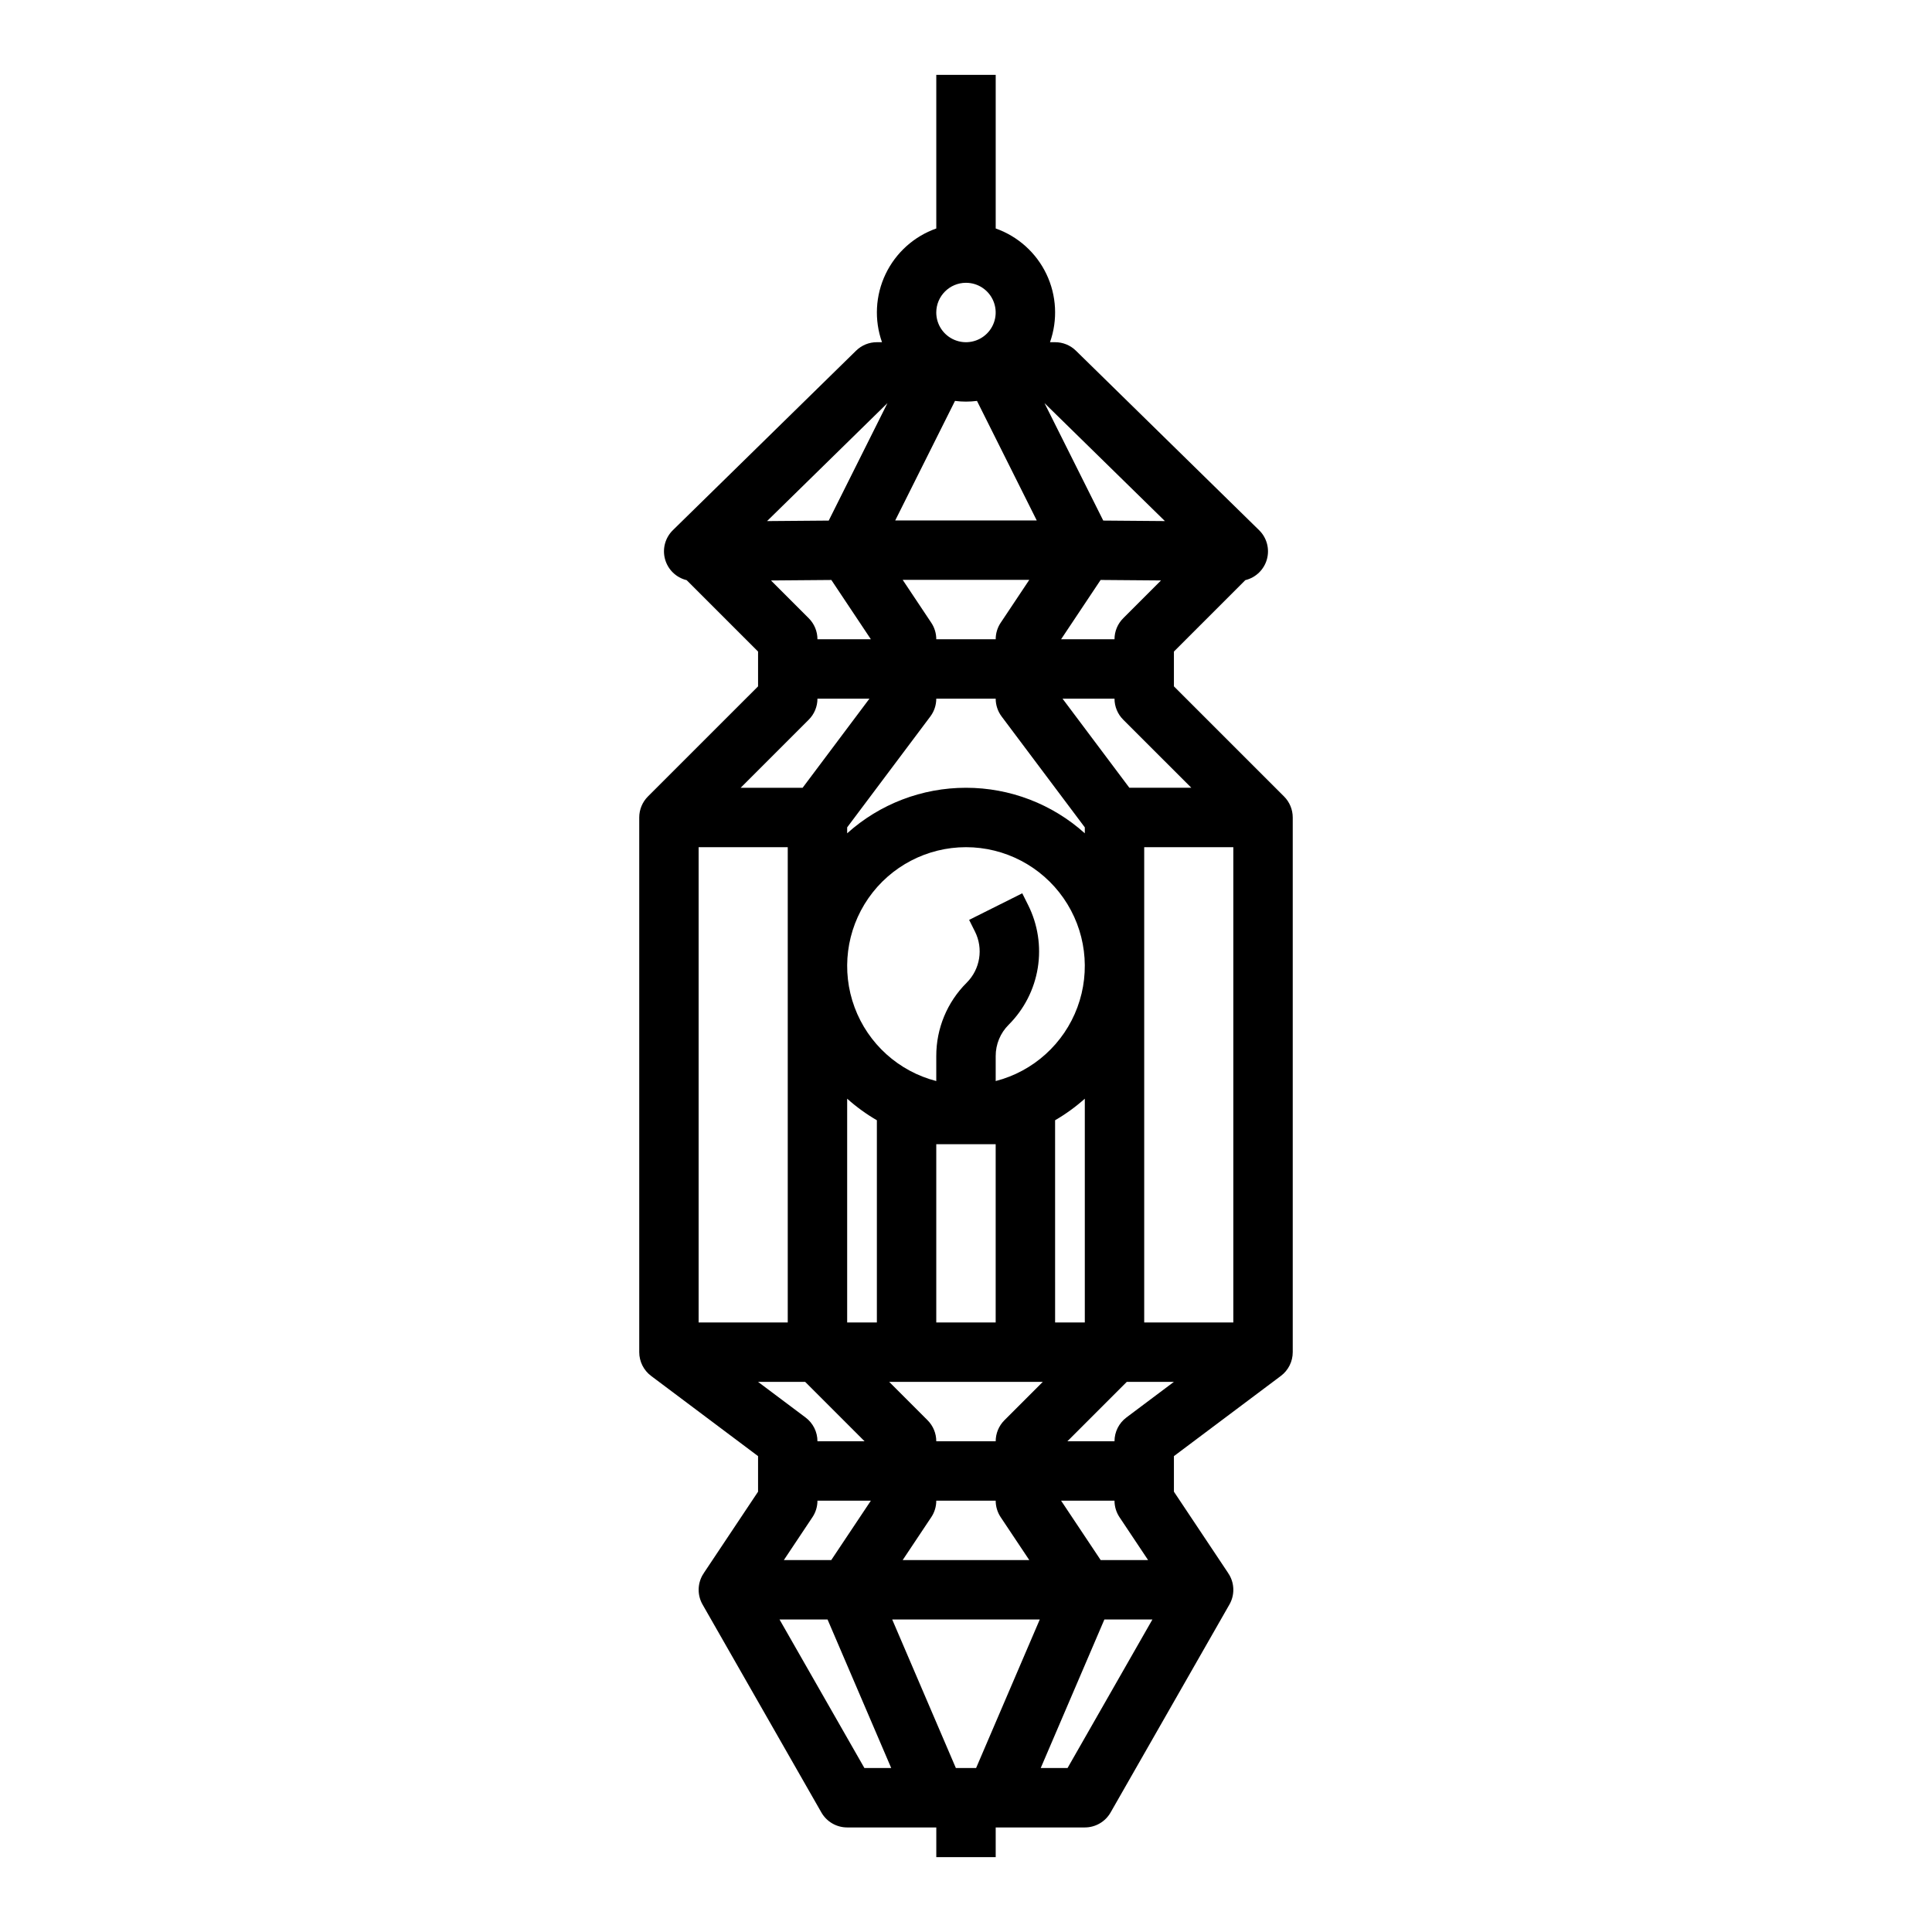 <?xml version="1.0" encoding="UTF-8"?>
<!-- Uploaded to: SVG Repo, www.svgrepo.com, Generator: SVG Repo Mixer Tools -->
<svg fill="#000000" width="800px" height="800px" version="1.1" viewBox="144 144 512 512" xmlns="http://www.w3.org/2000/svg">
 <path d="m455.1 325.89v-9.223l18.922-18.922c2.777-0.672 4.973-2.797 5.731-5.555 0.754-2.754-0.043-5.703-2.09-7.695l-48.539-47.562c-1.473-1.441-3.449-2.25-5.512-2.246h-1.355 0.004c2.09-5.906 1.75-12.398-0.949-18.051-2.699-5.652-7.535-10-13.441-12.086v-40.715h-15.746v40.715c-5.906 2.086-10.738 6.434-13.438 12.086-2.699 5.652-3.043 12.145-0.949 18.051h-1.355c-2.062-0.004-4.039 0.805-5.512 2.246l-48.543 47.559v0.004c-2.043 1.992-2.844 4.941-2.086 7.695 0.758 2.758 2.949 4.883 5.727 5.555l18.926 18.922v9.223l-29.184 29.18c-1.477 1.477-2.305 3.481-2.305 5.566v141.7c0 2.477 1.168 4.809 3.148 6.297l28.34 21.254v9.426l-14.422 21.633 0.016 0.012c-0.09 0.137-0.191 0.266-0.273 0.406v-0.004c-1.41 2.426-1.418 5.422-0.027 7.856l31.488 55.105c1.402 2.453 4.008 3.969 6.836 3.969h23.617v7.871h15.742v-7.871h23.617c2.824 0 5.434-1.516 6.832-3.969l31.488-55.105c1.395-2.434 1.383-5.43-0.027-7.856-0.082-0.141-0.184-0.27-0.273-0.406l0.016-0.012-14.422-21.629v-9.426l28.34-21.254c1.984-1.488 3.148-3.82 3.148-6.297v-141.7c0-2.086-0.828-4.09-2.305-5.566zm4.613 26.875h-16.422l-17.711-23.617h13.777c0 2.09 0.828 4.094 2.305 5.57zm-51.844 77.723v-6.621c-0.008-3.117 1.23-6.106 3.445-8.305 4.082-4.078 6.777-9.336 7.703-15.035 0.922-5.695 0.027-11.539-2.559-16.695l-1.547-3.098-14.082 7.043 1.547 3.098v-0.004c2.269 4.523 1.383 9.988-2.199 13.559-5.172 5.144-8.074 12.145-8.055 19.438v6.621c-9.977-2.574-18.066-9.875-21.648-19.539-3.586-9.664-2.211-20.469 3.672-28.93 5.887-8.461 15.543-13.508 25.852-13.508 10.305 0 19.961 5.047 25.848 13.508 5.887 8.461 7.258 19.266 3.676 28.93-3.586 9.664-11.672 16.965-21.652 19.539zm23.617 4.676v59.297h-7.871l-0.004-53.586c2.812-1.629 5.453-3.543 7.875-5.711zm-28.809 177.38h-5.363l-16.867-39.359h39.102zm-19.461-55.105 7.586-11.379v0.004c0.863-1.293 1.32-2.812 1.32-4.367h15.746c0 1.555 0.461 3.074 1.32 4.367l7.586 11.375zm26.961-37.055c-1.477 1.477-2.309 3.481-2.309 5.566h-15.746c0-2.086-0.828-4.09-2.305-5.566l-10.176-10.176h40.711zm-18.055-25.922v-47.23h15.742v47.23zm-15.742-53.586v53.586h-7.871v-59.297c2.422 2.168 5.059 4.082 7.871 5.711zm23.617-88.109c-11.629-0.008-22.844 4.289-31.488 12.066v-1.57l22.039-29.387c1.023-1.363 1.574-3.023 1.574-4.727h15.746c0 1.703 0.551 3.363 1.574 4.727l22.043 29.387v1.57c-8.645-7.777-19.863-12.074-31.488-12.066zm-16.777-55.105h33.555l-7.586 11.379h-0.004c-0.859 1.293-1.316 2.812-1.316 4.367h-15.746c0-1.555-0.457-3.074-1.32-4.367zm41.984 15.742 10.473-15.711 16 0.129-10.016 10.016v0.004c-1.477 1.477-2.305 3.481-2.305 5.566zm27.512-31.316-16.344-0.133-15.57-31.129zm-52.719-63.145c3.184 0 6.055 1.918 7.269 4.859 1.219 2.941 0.547 6.328-1.703 8.578-2.254 2.254-5.641 2.926-8.582 1.707s-4.859-4.09-4.859-7.273c0.008-4.344 3.527-7.867 7.875-7.871zm-2.914 31.301c1.934 0.25 3.891 0.25 5.828 0l15.836 31.676h-37.504zm-17.895 0.582-15.566 31.133-16.344 0.133zm-4.398 62.582h-14.156c0-2.086-0.828-4.09-2.305-5.566l-10.012-10.016 16-0.129zm-16.461 21.312c1.477-1.477 2.305-3.481 2.305-5.57h13.777l-17.711 23.617h-16.418zm-29.184 159.74v-125.95h23.617v125.95zm28.227 15.742 15.742 15.742-12.48 0.004c0-2.477-1.164-4.809-3.148-6.297l-12.594-9.445zm17.418 31.488-10.496 15.742-12.566 0.004 7.586-11.379v0.004c0.863-1.293 1.32-2.812 1.32-4.367zm-1.715 70.848-22.492-39.359h12.73l16.867 39.359zm53.84 0h-7.109l16.867-39.359h12.73zm-1.715-70.848 14.156 0.004c0 1.555 0.461 3.074 1.32 4.367l7.586 11.375h-12.566zm17.305-22.039c-1.984 1.488-3.148 3.82-3.148 6.297h-12.484l15.742-15.742h12.484zm28.34-25.191h-23.617v-125.95h23.617z"/>
</svg>